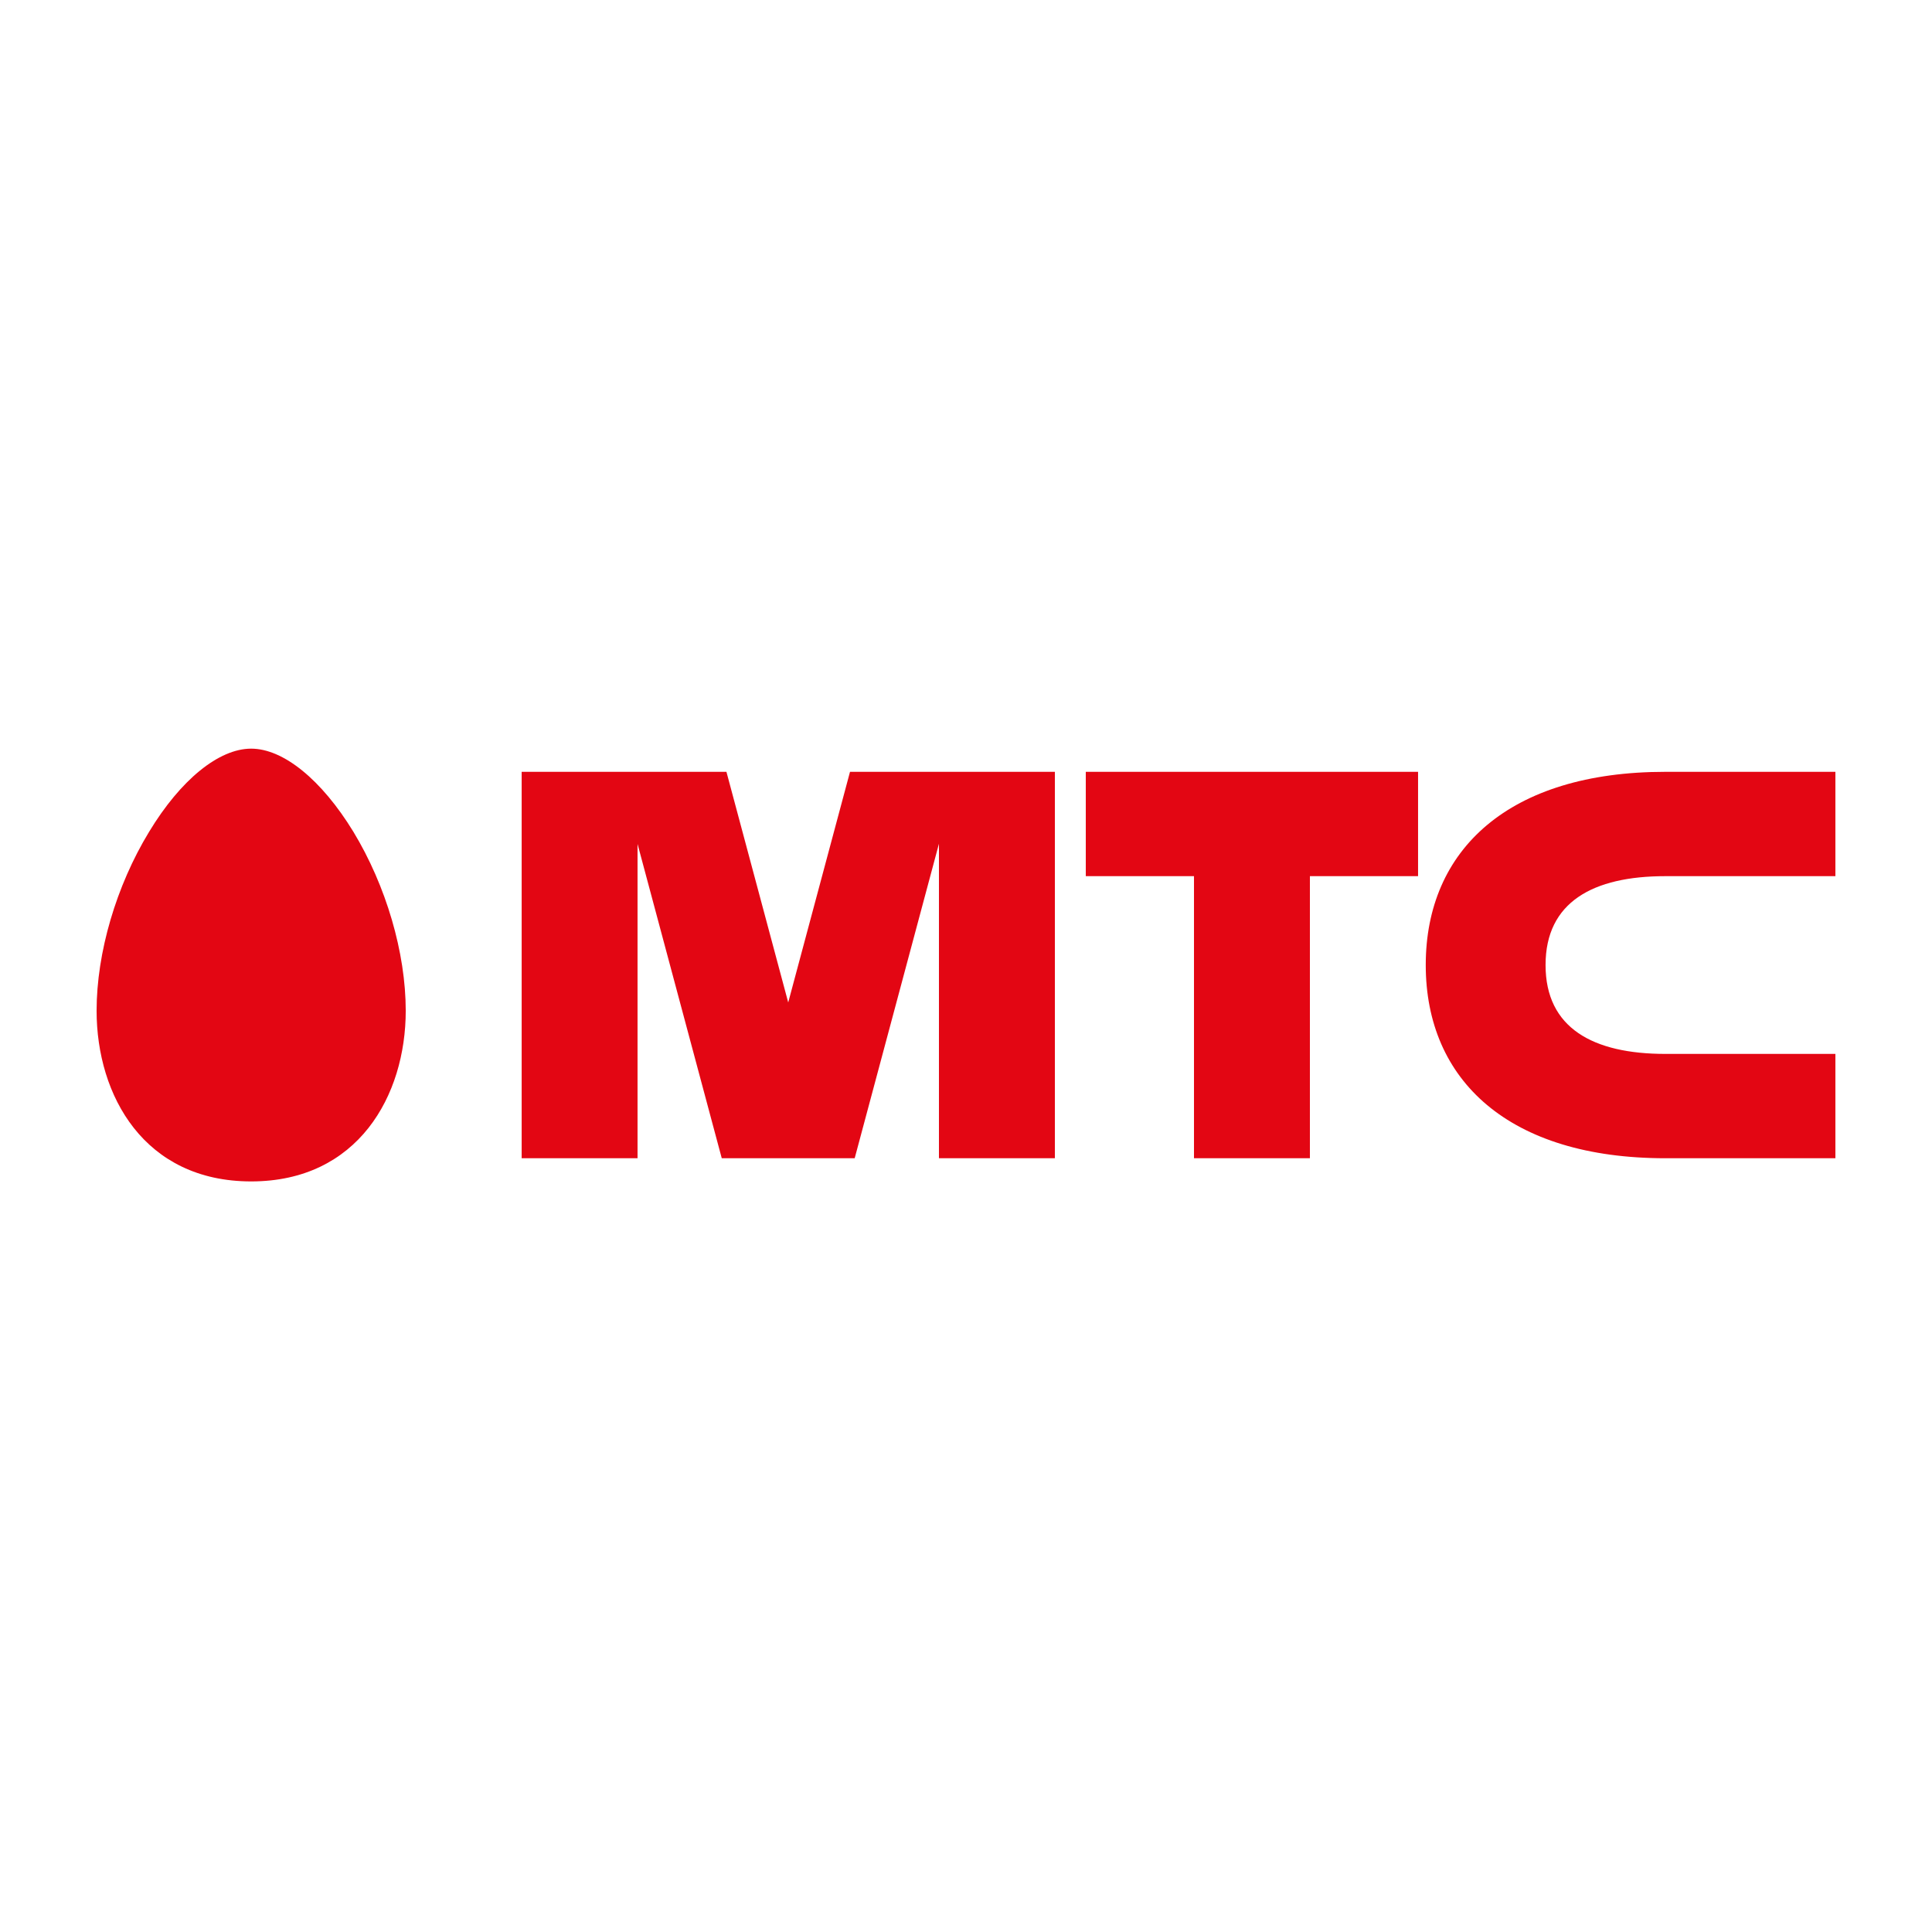 <?xml version="1.0" encoding="UTF-8"?> <svg xmlns="http://www.w3.org/2000/svg" width="400" height="400" viewBox="0 0 400 400" fill="none"> <path fill-rule="evenodd" clip-rule="evenodd" d="M52 155C45.321 155 37.402 161.421 30.87 172.217C24.061 183.397 20 197.239 20 209.258C20 226.855 29.875 244.6 52.002 244.6C74.102 244.6 84.003 226.855 84.003 209.258C84.003 197.239 79.944 183.397 73.169 172.217C66.575 161.421 58.657 155 52 155ZM224.801 181.4H247.202V239.802H271.203V181.4H293.595V159.798H224.801V181.398V181.4ZM344.798 181.4H380V159.798H344.798C312.458 159.798 295.186 175.877 295.186 199.797C295.186 223.717 312.458 239.802 344.798 239.802H380V218.2H344.798C329.83 218.2 319.992 212.85 319.992 199.8C319.992 186.749 329.83 181.4 344.798 181.4ZM175.985 159.798L163.193 207.549L150.401 159.798H108.004V239.802H131.996V174.729L149.432 239.802H176.954L194.399 174.689V239.802H218.401V159.798H175.985Z" fill="#E30613"></path> </svg> 